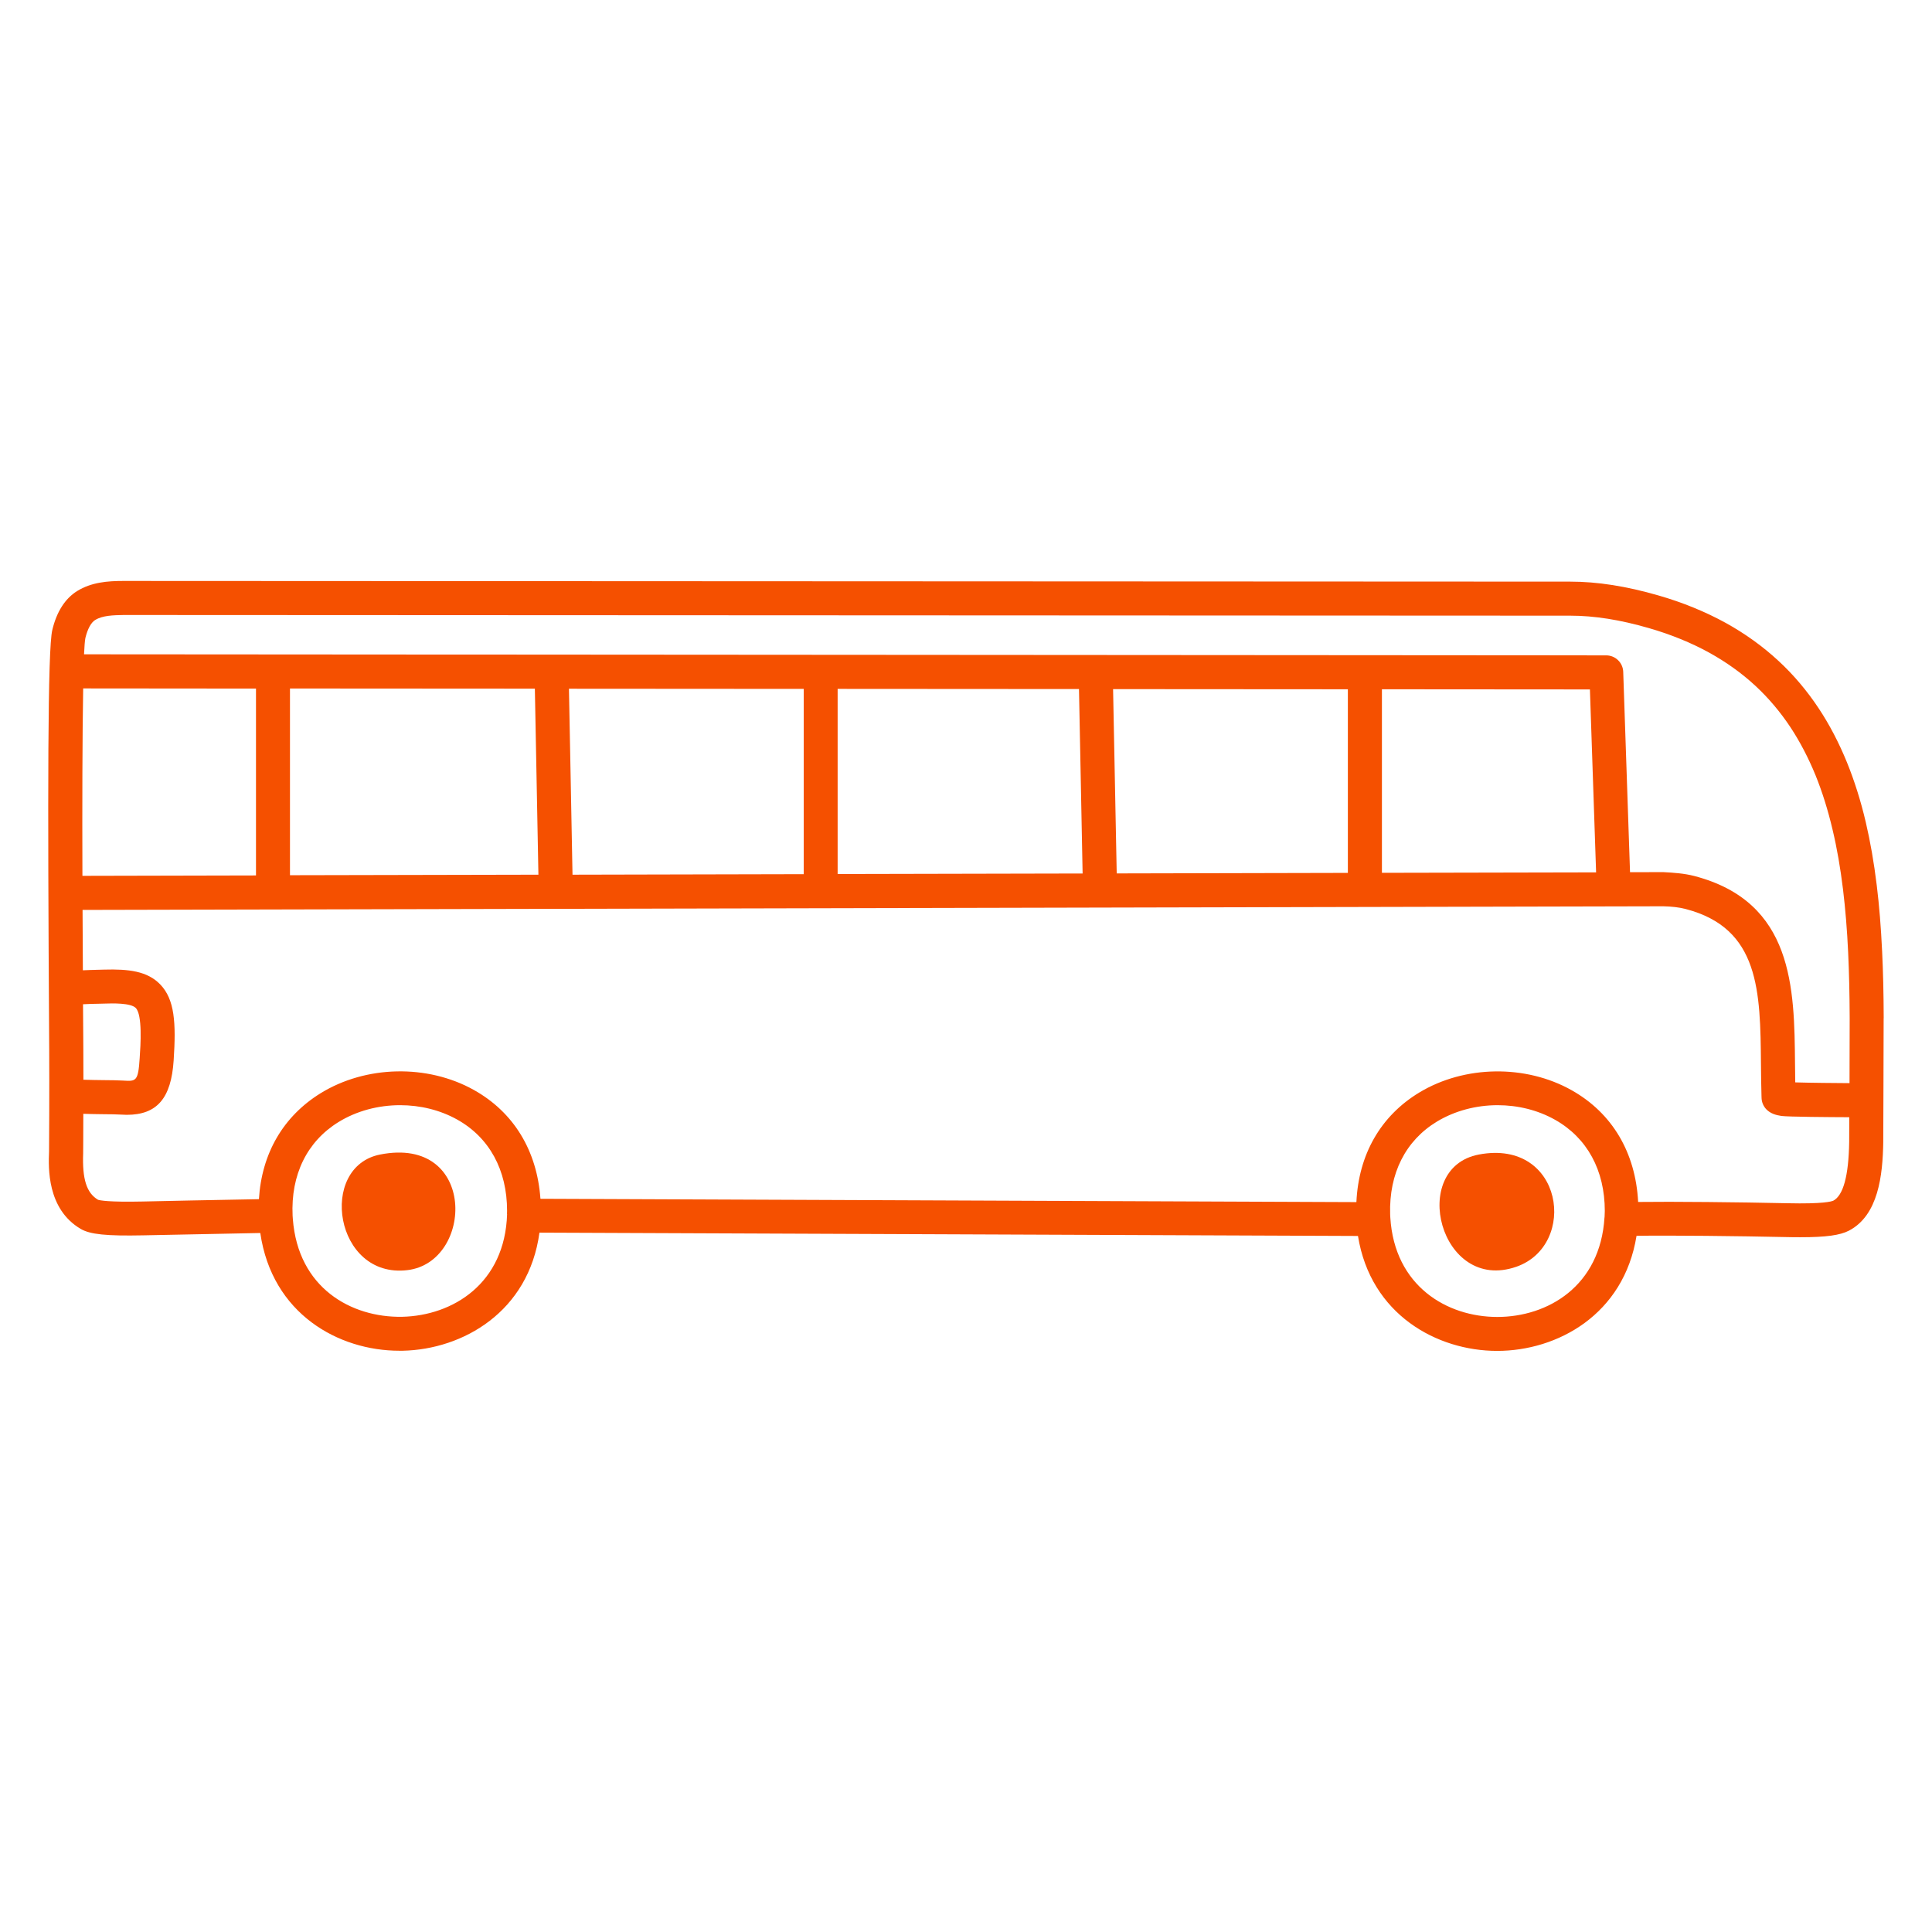 <?xml version="1.0" encoding="UTF-8"?> <svg xmlns="http://www.w3.org/2000/svg" viewBox="0 0 100 100" fill-rule="evenodd"><path d="m76.547 59.758c-3.66 0.691-2.012 7.184 1.938 5.809 3.203-1.117 2.434-6.633-1.938-5.809z" fill="#f55000"></path><path d="m19.676 59.758c-3.227 0.633-2.359 6.434 1.41 5.984 3.445-0.41 3.602-6.973-1.41-5.984z" fill="#f55000"></path><path d="m97.5 52.707c-0.004-1.293-0.031-2.43-0.082-3.473-0.059-1.242-0.148-2.356-0.277-3.406-0.145-1.188-0.332-2.258-0.57-3.277-0.258-1.102-0.586-2.137-0.969-3.082-0.414-1.016-0.906-1.961-1.469-2.809-0.598-0.902-1.293-1.727-2.07-2.445-0.812-0.754-1.734-1.418-2.746-1.977-1.047-0.574-2.215-1.055-3.477-1.418-1.66-0.48-3.156-0.715-4.57-0.715l-74.879-0.035h-0.012c-0.805 0-1.648 0.066-2.387 0.523-0.625 0.391-1.059 1.07-1.285 2.016-0.242 1.004-0.242 8.477-0.164 21.043l0.004 0.68c0.012 1.891-0.004 5.141-0.008 5.281-0.031 0.809-0.117 2.957 1.633 3.992 0.488 0.289 1.336 0.375 3.25 0.336 0.367-0.008 4.344-0.09 6.051-0.121 0.609 4.195 4.055 6.094 7.199 6.094h0.176c3.121-0.07 6.519-2.019 7.074-6.113l42.367 0.172c0.656 4.078 4.098 5.949 7.203 5.949 3.113 0 6.559-1.871 7.215-5.957 1.723-0.027 5.281 0.012 7.762 0.066 0.262 0.008 0.504 0.008 0.727 0.008 1.32 0 2.047-0.102 2.504-0.34 1.523-0.793 1.75-2.863 1.777-4.578 0-0.121 0.023-5.848 0.02-6.422zm-92.57-20.617c0.383-0.238 0.938-0.246 1.465-0.258l74.879 0.035c1.246 0 2.582 0.211 4.078 0.645 1.137 0.328 2.188 0.758 3.117 1.27 0.883 0.488 1.691 1.066 2.398 1.723 0.672 0.625 1.277 1.34 1.801 2.129 0.496 0.75 0.934 1.59 1.305 2.496 0.348 0.859 0.645 1.809 0.883 2.824 0.227 0.953 0.402 1.965 0.539 3.086 0.121 1.008 0.211 2.082 0.266 3.277 0.047 1.016 0.074 2.125 0.078 3.394 0 0.285-0.004 1.844-0.008 3.352-0.738-0.004-2.059-0.016-2.809-0.039-0.004-0.316-0.008-0.637-0.012-0.957-0.035-3.93-0.078-8.387-5.219-9.727-0.512-0.133-1.078-0.172-1.602-0.199l-1.719 0.004-0.352-10.371c-0.016-0.473-0.406-0.852-0.879-0.852l-78.789-0.055c0.02-0.422 0.043-0.715 0.07-0.844 0.113-0.469 0.293-0.801 0.508-0.934zm-0.613 23.797c0-0.562 0-1.105-0.004-1.559l-0.004-0.68c-0.004-0.5-0.008-1.062-0.012-1.668 0.27-0.016 0.57-0.023 0.832-0.027l0.32-0.008c0.324-0.012 1.316-0.043 1.578 0.227 0.352 0.363 0.25 1.93 0.203 2.598-0.078 1.211-0.184 1.203-0.867 1.16-0.258-0.016-0.605-0.02-1.008-0.023-0.312-0.004-0.672-0.008-1.039-0.02zm-0.051-10.555c-0.012-3.606-0.004-7.297 0.039-9.699l8.945 0.008v9.672l-8.98 0.02h-0.004zm10.746-9.695 12.672 0.008 0.184 9.629-12.859 0.027v-9.668zm14.621 9.637-0.184-9.625 12.152 0.008v9.59l-11.965 0.027zm13.723-9.617 12.492 0.008 0.188 9.547-12.68 0.027zm14.445 9.551-0.188-9.539 12.152 0.008v9.504l-11.969 0.027zm13.727-9.531 10.766 0.008 0.32 9.469-11.086 0.023zm-45.281 27.164c-0.109 3.59-2.805 5.258-5.434 5.316-2.625 0.047-5.387-1.484-5.656-5.066l-0.012-0.168c-0.098-2.117 0.746-3.836 2.367-4.84 0.945-0.586 2.074-0.879 3.199-0.879 1.031 0 2.059 0.246 2.949 0.742 1.668 0.93 2.586 2.609 2.586 4.727l-0.004 0.168zm56.801 0.172c-0.215 3.559-2.941 5.152-5.547 5.152-2.602 0-5.324-1.594-5.539-5.152l-0.008-0.168c-0.062-2.109 0.797-3.809 2.422-4.793 0.934-0.562 2.035-0.848 3.141-0.848 1.039 0 2.078 0.25 2.977 0.758 1.656 0.934 2.57 2.609 2.57 4.715 0 0.109-0.004 0.223-0.012 0.336zm11.844-0.867c-0.09 0.043-0.523 0.176-2.383 0.133-2.492-0.055-5.926-0.09-7.719-0.066-0.133-2.547-1.332-4.594-3.438-5.781-2.383-1.344-5.551-1.297-7.891 0.117-2.008 1.215-3.141 3.215-3.254 5.672l-42.234-0.172c-0.176-2.488-1.379-4.481-3.453-5.637-2.402-1.34-5.59-1.27-7.93 0.176-1.938 1.199-3.047 3.125-3.188 5.481-1.738 0.031-5.648 0.109-6.012 0.121-1.789 0.039-2.238-0.062-2.316-0.09-0.594-0.352-0.82-1.07-0.77-2.41 0-0.055 0.008-0.938 0.008-2.039 0.363 0.012 0.715 0.016 1.027 0.02 0.367 0.004 0.68 0.004 0.914 0.02 0.105 0.008 0.207 0.012 0.305 0.012 1.57 0 2.301-0.855 2.43-2.812 0.129-1.953 0.055-3.16-0.695-3.938-0.668-0.691-1.641-0.801-2.898-0.766l-0.305 0.008c-0.25 0.004-0.535 0.016-0.801 0.027-0.004-0.984-0.012-2.039-0.016-3.125l81.82-0.188c0.438 0.012 0.789 0.047 1.156 0.141 3.836 1 3.863 4.262 3.898 8.039 0.004 0.547 0.012 1.09 0.027 1.625l0.004 0.125c0.008 0.211 0.094 0.414 0.238 0.57 0.227 0.238 0.523 0.312 0.789 0.352 0.32 0.047 2.504 0.062 3.512 0.066-0.004 0.715-0.004 1.23-0.004 1.281-0.027 1.75-0.305 2.773-0.828 3.043z" fill="#f55000"></path></svg> 
